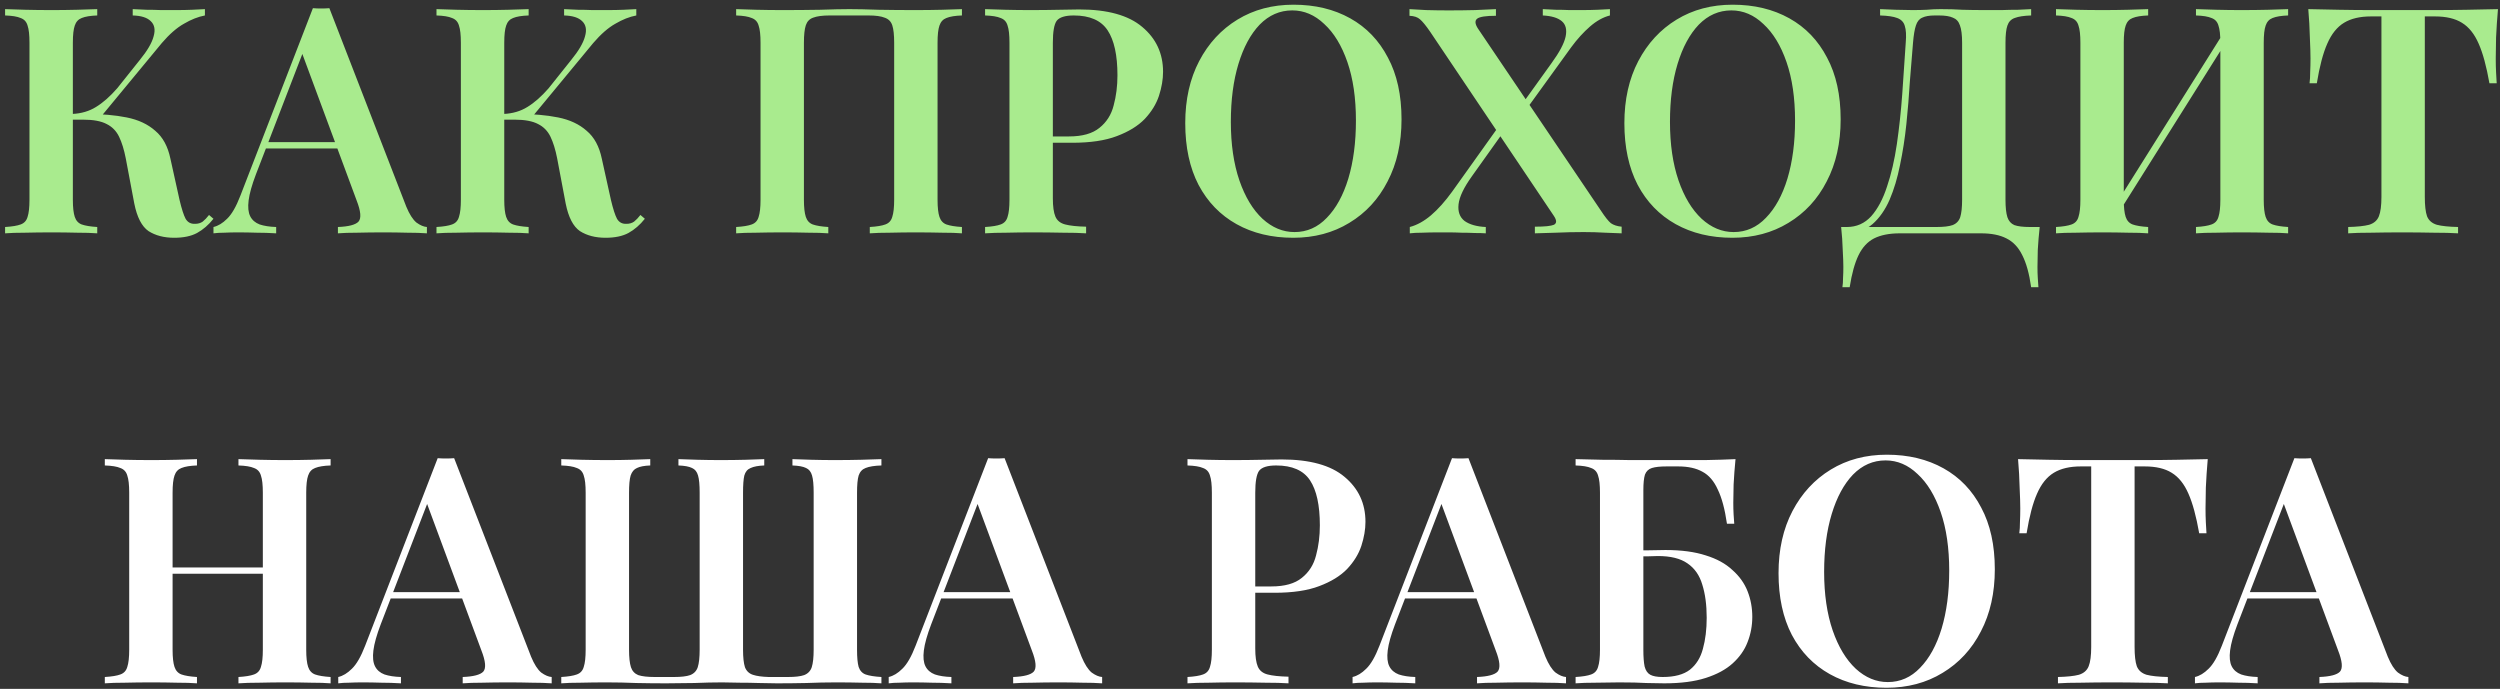 <?xml version="1.0" encoding="UTF-8"?> <svg xmlns="http://www.w3.org/2000/svg" width="450" height="124" viewBox="0 0 450 124" fill="none"><rect x="0" y="0" width="450" height="124" fill="#333333" stroke="none"/><path d="M17.504 1.644V2.784C16.288 2.822 15.357 2.974 14.711 3.24C14.103 3.468 13.685 3.924 13.457 4.608C13.229 5.254 13.115 6.28 13.115 7.686V35.958C13.115 37.326 13.229 38.352 13.457 39.036C13.685 39.72 14.103 40.176 14.711 40.404C15.357 40.632 16.288 40.784 17.504 40.86V42C16.554 41.924 15.338 41.886 13.856 41.886C12.374 41.848 10.873 41.829 9.353 41.829C7.643 41.829 6.047 41.848 4.565 41.886C3.083 41.886 1.867 41.924 0.917 42V40.86C2.171 40.784 3.102 40.632 3.71 40.404C4.356 40.176 4.774 39.72 4.964 39.036C5.192 38.352 5.306 37.326 5.306 35.958V7.686C5.306 6.28 5.192 5.254 4.964 4.608C4.774 3.924 4.356 3.468 3.71 3.24C3.102 2.974 2.171 2.822 0.917 2.784V1.644C1.867 1.682 3.083 1.72 4.565 1.758C6.047 1.796 7.643 1.815 9.353 1.815C10.873 1.815 12.374 1.796 13.856 1.758C15.338 1.72 16.554 1.682 17.504 1.644ZM15.623 20.511C18.321 20.511 20.715 20.72 22.805 21.138C24.895 21.556 26.605 22.354 27.935 23.532C29.303 24.672 30.215 26.344 30.671 28.548L32.324 36.015C32.704 37.611 33.065 38.732 33.407 39.378C33.787 40.024 34.357 40.328 35.117 40.29C35.649 40.29 36.105 40.157 36.485 39.891C36.865 39.587 37.245 39.188 37.625 38.694L38.423 39.378C37.549 40.48 36.561 41.335 35.459 41.943C34.395 42.513 33.027 42.798 31.355 42.798C29.531 42.798 27.992 42.399 26.738 41.601C25.522 40.765 24.667 39.112 24.173 36.642L22.634 28.491C22.33 26.933 21.931 25.641 21.437 24.615C20.943 23.589 20.202 22.829 19.214 22.335C18.226 21.803 16.801 21.537 14.939 21.537H11.804V20.511H15.623ZM13.001 21.537V20.511C14.635 20.435 16.06 20.017 17.276 19.257C18.53 18.497 19.803 17.376 21.095 15.894L25.142 10.821C26.51 9.149 27.346 7.724 27.65 6.546C27.992 5.368 27.821 4.456 27.137 3.81C26.491 3.164 25.408 2.822 23.888 2.784V1.644C24.762 1.682 25.598 1.72 26.396 1.758C27.232 1.758 28.087 1.777 28.961 1.815C29.835 1.815 30.747 1.815 31.697 1.815C32.761 1.815 33.73 1.796 34.604 1.758C35.478 1.72 36.238 1.682 36.884 1.644V2.784C35.668 3.012 34.414 3.506 33.122 4.266C31.83 4.988 30.5 6.147 29.132 7.743L17.732 21.537H13.001ZM59.286 1.473L73.138 37.212C73.707 38.58 74.316 39.53 74.962 40.062C75.645 40.556 76.272 40.822 76.843 40.86V42C75.855 41.924 74.657 41.886 73.251 41.886C71.883 41.848 70.478 41.829 69.034 41.829C67.362 41.829 65.803 41.848 64.359 41.886C62.916 41.886 61.737 41.924 60.825 42V40.86C62.764 40.784 63.998 40.461 64.531 39.891C65.062 39.283 64.948 38.01 64.189 36.072L54.157 8.997L55.182 7.743L46.062 31.398C45.34 33.298 44.904 34.856 44.752 36.072C44.599 37.288 44.694 38.238 45.036 38.922C45.379 39.606 45.949 40.1 46.746 40.404C47.544 40.67 48.532 40.822 49.711 40.86V42C48.495 41.924 47.316 41.886 46.176 41.886C45.036 41.848 43.897 41.829 42.757 41.829C41.92 41.829 41.123 41.848 40.362 41.886C39.641 41.886 38.995 41.924 38.425 42V40.86C39.261 40.67 40.078 40.176 40.876 39.378C41.712 38.58 42.51 37.193 43.27 35.217L56.322 1.473C56.779 1.511 57.273 1.53 57.804 1.53C58.337 1.53 58.831 1.511 59.286 1.473ZM64.246 25.584V26.724H47.26L47.83 25.584H64.246ZM95.155 1.644V2.784C93.939 2.822 93.008 2.974 92.362 3.24C91.754 3.468 91.336 3.924 91.108 4.608C90.88 5.254 90.766 6.28 90.766 7.686V35.958C90.766 37.326 90.88 38.352 91.108 39.036C91.336 39.72 91.754 40.176 92.362 40.404C93.008 40.632 93.939 40.784 95.155 40.86V42C94.205 41.924 92.989 41.886 91.507 41.886C90.025 41.848 88.524 41.829 87.004 41.829C85.294 41.829 83.698 41.848 82.216 41.886C80.734 41.886 79.518 41.924 78.568 42V40.86C79.822 40.784 80.753 40.632 81.361 40.404C82.007 40.176 82.425 39.72 82.615 39.036C82.843 38.352 82.957 37.326 82.957 35.958V7.686C82.957 6.28 82.843 5.254 82.615 4.608C82.425 3.924 82.007 3.468 81.361 3.24C80.753 2.974 79.822 2.822 78.568 2.784V1.644C79.518 1.682 80.734 1.72 82.216 1.758C83.698 1.796 85.294 1.815 87.004 1.815C88.524 1.815 90.025 1.796 91.507 1.758C92.989 1.72 94.205 1.682 95.155 1.644ZM93.274 20.511C95.972 20.511 98.366 20.72 100.456 21.138C102.546 21.556 104.256 22.354 105.586 23.532C106.954 24.672 107.866 26.344 108.322 28.548L109.975 36.015C110.355 37.611 110.716 38.732 111.058 39.378C111.438 40.024 112.008 40.328 112.768 40.29C113.3 40.29 113.756 40.157 114.136 39.891C114.516 39.587 114.896 39.188 115.276 38.694L116.074 39.378C115.2 40.48 114.212 41.335 113.11 41.943C112.046 42.513 110.678 42.798 109.006 42.798C107.182 42.798 105.643 42.399 104.389 41.601C103.173 40.765 102.318 39.112 101.824 36.642L100.285 28.491C99.981 26.933 99.582 25.641 99.088 24.615C98.594 23.589 97.853 22.829 96.865 22.335C95.877 21.803 94.452 21.537 92.59 21.537H89.455V20.511H93.274ZM90.652 21.537V20.511C92.286 20.435 93.711 20.017 94.927 19.257C96.181 18.497 97.454 17.376 98.746 15.894L102.793 10.821C104.161 9.149 104.997 7.724 105.301 6.546C105.643 5.368 105.472 4.456 104.788 3.81C104.142 3.164 103.059 2.822 101.539 2.784V1.644C102.413 1.682 103.249 1.72 104.047 1.758C104.883 1.758 105.738 1.777 106.612 1.815C107.486 1.815 108.398 1.815 109.348 1.815C110.412 1.815 111.381 1.796 112.255 1.758C113.129 1.72 113.889 1.682 114.535 1.644V2.784C113.319 3.012 112.065 3.506 110.773 4.266C109.481 4.988 108.151 6.147 106.783 7.743L95.383 21.537H90.652ZM173.148 1.644V2.784C171.932 2.822 171.001 2.974 170.355 3.24C169.747 3.468 169.329 3.924 169.101 4.608C168.873 5.254 168.759 6.28 168.759 7.686V35.958C168.759 37.326 168.873 38.352 169.101 39.036C169.329 39.72 169.747 40.176 170.355 40.404C171.001 40.632 171.932 40.784 173.148 40.86V42C172.274 41.924 171.077 41.886 169.557 41.886C168.037 41.848 166.422 41.829 164.712 41.829C163.268 41.829 161.786 41.848 160.266 41.886C158.784 41.886 157.549 41.924 156.561 42V40.86C157.815 40.784 158.746 40.632 159.354 40.404C160 40.176 160.418 39.72 160.608 39.036C160.836 38.352 160.95 37.326 160.95 35.958V7.686C160.95 6.28 160.836 5.235 160.608 4.551C160.38 3.867 159.924 3.411 159.24 3.183C158.594 2.917 157.625 2.784 156.333 2.784H149.322C148.03 2.784 147.042 2.917 146.358 3.183C145.712 3.411 145.275 3.867 145.047 4.551C144.819 5.235 144.705 6.28 144.705 7.686V35.958C144.705 37.326 144.819 38.352 145.047 39.036C145.275 39.72 145.693 40.176 146.301 40.404C146.947 40.632 147.878 40.784 149.094 40.86V42C148.144 41.924 146.928 41.886 145.446 41.886C143.964 41.848 142.463 41.829 140.943 41.829C139.233 41.829 137.637 41.848 136.155 41.886C134.673 41.886 133.457 41.924 132.507 42V40.86C133.761 40.784 134.692 40.632 135.3 40.404C135.946 40.176 136.364 39.72 136.554 39.036C136.782 38.352 136.896 37.326 136.896 35.958V7.686C136.896 6.28 136.782 5.254 136.554 4.608C136.364 3.924 135.946 3.468 135.3 3.24C134.692 2.974 133.761 2.822 132.507 2.784V1.644C133.457 1.682 134.673 1.72 136.155 1.758C137.637 1.796 139.233 1.815 140.943 1.815C143.185 1.815 145.408 1.796 147.612 1.758C149.816 1.682 151.583 1.644 152.913 1.644C154.243 1.644 155.991 1.682 158.157 1.758C160.323 1.796 162.508 1.815 164.712 1.815C166.422 1.815 168.037 1.796 169.557 1.758C171.077 1.72 172.274 1.682 173.148 1.644ZM177.316 1.644C178.266 1.682 179.482 1.72 180.964 1.758C182.446 1.796 183.928 1.815 185.41 1.815C187.272 1.815 189.039 1.796 190.711 1.758C192.383 1.72 193.561 1.701 194.245 1.701C199.337 1.701 203.118 2.746 205.588 4.836C208.096 6.926 209.35 9.624 209.35 12.93C209.35 14.298 209.103 15.742 208.609 17.262C208.115 18.744 207.26 20.131 206.044 21.423C204.828 22.677 203.156 23.703 201.028 24.501C198.938 25.299 196.259 25.698 192.991 25.698H187.291V24.558H192.421C194.815 24.558 196.639 24.045 197.893 23.019C199.185 21.993 200.04 20.644 200.458 18.972C200.914 17.3 201.142 15.495 201.142 13.557C201.142 9.947 200.553 7.249 199.375 5.463C198.197 3.677 196.164 2.784 193.276 2.784C191.718 2.784 190.692 3.107 190.198 3.753C189.742 4.399 189.514 5.71 189.514 7.686V35.73C189.514 37.174 189.666 38.257 189.97 38.979C190.274 39.701 190.863 40.176 191.737 40.404C192.611 40.632 193.865 40.765 195.499 40.803V42C194.397 41.924 192.972 41.886 191.224 41.886C189.476 41.848 187.671 41.829 185.809 41.829C184.213 41.829 182.674 41.848 181.192 41.886C179.71 41.886 178.418 41.924 177.316 42V40.86C178.57 40.784 179.501 40.632 180.109 40.404C180.755 40.176 181.173 39.72 181.363 39.036C181.591 38.352 181.705 37.326 181.705 35.958V7.686C181.705 6.28 181.591 5.254 181.363 4.608C181.173 3.924 180.755 3.468 180.109 3.24C179.501 2.974 178.57 2.822 177.316 2.784V1.644ZM232.838 0.846C236.714 0.846 240.115 1.663 243.041 3.297C245.967 4.931 248.228 7.287 249.824 10.365C251.458 13.405 252.275 17.11 252.275 21.48C252.275 25.736 251.439 29.46 249.767 32.652C248.133 35.844 245.834 38.333 242.87 40.119C239.944 41.905 236.581 42.798 232.781 42.798C228.905 42.798 225.504 41.981 222.578 40.347C219.652 38.713 217.372 36.357 215.738 33.279C214.142 30.201 213.344 26.496 213.344 22.164C213.344 17.908 214.18 14.184 215.852 10.992C217.524 7.8 219.823 5.311 222.749 3.525C225.675 1.739 229.038 0.846 232.838 0.846ZM232.61 1.872C230.368 1.872 228.411 2.727 226.739 4.437C225.105 6.147 223.832 8.503 222.92 11.505C222.008 14.507 221.552 17.984 221.552 21.936C221.552 25.964 222.065 29.479 223.091 32.481C224.117 35.445 225.504 37.744 227.252 39.378C229 40.974 230.919 41.772 233.009 41.772C235.251 41.772 237.189 40.917 238.823 39.207C240.495 37.497 241.787 35.141 242.699 32.139C243.611 29.099 244.067 25.622 244.067 21.708C244.067 17.642 243.554 14.127 242.528 11.163C241.502 8.199 240.115 5.919 238.367 4.323C236.657 2.689 234.738 1.872 232.61 1.872ZM269.267 1.644V2.841C267.481 2.841 266.36 3.012 265.904 3.354C265.448 3.696 265.486 4.285 266.018 5.121L288.191 37.953C288.913 39.055 289.502 39.796 289.958 40.176C290.452 40.518 291.098 40.727 291.896 40.803V42C291.212 41.962 290.224 41.924 288.932 41.886C287.678 41.81 286.386 41.772 285.056 41.772C283.384 41.772 281.712 41.81 280.04 41.886C278.368 41.924 277.114 41.962 276.278 42V40.803C278.026 40.803 279.166 40.689 279.698 40.461C280.23 40.195 280.23 39.663 279.698 38.865L257.411 5.691C256.651 4.589 256.043 3.848 255.587 3.468C255.169 3.088 254.542 2.879 253.706 2.841V1.644C254.39 1.682 255.397 1.739 256.727 1.815C258.057 1.853 259.406 1.872 260.774 1.872C262.408 1.872 263.985 1.853 265.505 1.815C267.025 1.739 268.279 1.682 269.267 1.644ZM270.635 21.537C270.635 21.537 270.673 21.67 270.749 21.936C270.825 22.164 270.901 22.411 270.977 22.677C271.091 22.905 271.148 23.019 271.148 23.019L264.935 31.74C263.491 33.754 262.693 35.426 262.541 36.756C262.389 38.086 262.75 39.093 263.624 39.777C264.536 40.423 265.809 40.784 267.443 40.86V42C266.911 41.962 266.246 41.943 265.448 41.943C264.688 41.905 263.89 41.886 263.054 41.886C262.256 41.848 261.477 41.829 260.717 41.829C259.957 41.829 259.349 41.829 258.893 41.829C257.829 41.829 256.86 41.848 255.986 41.886C255.112 41.886 254.371 41.924 253.763 42V40.86C255.055 40.518 256.328 39.815 257.582 38.751C258.836 37.687 260.109 36.262 261.401 34.476L270.635 21.537ZM289.787 1.644V2.784C288.571 3.088 287.374 3.753 286.196 4.779C285.018 5.805 283.897 7.04 282.833 8.484L273.599 21.252C273.599 21.252 273.523 21.024 273.371 20.568C273.257 20.074 273.2 19.827 273.2 19.827L279.299 11.334C280.705 9.396 281.541 7.819 281.807 6.603C282.073 5.349 281.845 4.418 281.123 3.81C280.401 3.202 279.261 2.86 277.703 2.784V1.644C278.425 1.682 279.204 1.72 280.04 1.758C280.876 1.758 281.693 1.777 282.491 1.815C283.289 1.815 284.011 1.815 284.657 1.815C285.721 1.815 286.69 1.796 287.564 1.758C288.438 1.72 289.179 1.682 289.787 1.644ZM311.881 0.846C315.757 0.846 319.158 1.663 322.084 3.297C325.01 4.931 327.271 7.287 328.867 10.365C330.501 13.405 331.318 17.11 331.318 21.48C331.318 25.736 330.482 29.46 328.81 32.652C327.176 35.844 324.877 38.333 321.913 40.119C318.987 41.905 315.624 42.798 311.824 42.798C307.948 42.798 304.547 41.981 301.621 40.347C298.695 38.713 296.415 36.357 294.781 33.279C293.185 30.201 292.387 26.496 292.387 22.164C292.387 17.908 293.223 14.184 294.895 10.992C296.567 7.8 298.866 5.311 301.792 3.525C304.718 1.739 308.081 0.846 311.881 0.846ZM311.653 1.872C309.411 1.872 307.454 2.727 305.782 4.437C304.148 6.147 302.875 8.503 301.963 11.505C301.051 14.507 300.595 17.984 300.595 21.936C300.595 25.964 301.108 29.479 302.134 32.481C303.16 35.445 304.547 37.744 306.295 39.378C308.043 40.974 309.962 41.772 312.052 41.772C314.294 41.772 316.232 40.917 317.866 39.207C319.538 37.497 320.83 35.141 321.742 32.139C322.654 29.099 323.11 25.622 323.11 21.708C323.11 17.642 322.597 14.127 321.571 11.163C320.545 8.199 319.158 5.919 317.41 4.323C315.7 2.689 313.781 1.872 311.653 1.872ZM365.605 1.644V2.784C364.313 2.822 363.325 2.974 362.641 3.24C361.995 3.468 361.558 3.924 361.33 4.608C361.102 5.254 360.988 6.28 360.988 7.686V35.958C360.988 37.326 361.102 38.371 361.33 39.093C361.558 39.777 361.976 40.252 362.584 40.518C363.23 40.746 364.161 40.86 365.377 40.86H367.144C366.992 42.266 366.878 43.634 366.802 44.964C366.764 46.332 366.745 47.358 366.745 48.042C366.745 48.764 366.764 49.429 366.802 50.037C366.84 50.683 366.878 51.234 366.916 51.69H365.605C365.263 49.258 364.731 47.339 364.009 45.933C363.325 44.527 362.375 43.52 361.159 42.912C359.981 42.304 358.461 42 356.599 42H341.95C340.088 42 338.549 42.304 337.333 42.912C336.155 43.52 335.224 44.527 334.54 45.933C333.856 47.339 333.324 49.258 332.944 51.69H331.633C331.709 51.234 331.747 50.683 331.747 50.037C331.785 49.429 331.804 48.764 331.804 48.042C331.804 47.358 331.766 46.332 331.69 44.964C331.652 43.634 331.557 42.266 331.405 40.86H348.562C349.854 40.86 350.823 40.746 351.469 40.518C352.153 40.252 352.609 39.777 352.837 39.093C353.065 38.371 353.179 37.326 353.179 35.958V7.686C353.179 6.28 353.046 5.235 352.78 4.551C352.552 3.867 352.134 3.411 351.526 3.183C350.956 2.917 350.12 2.784 349.018 2.784H348.277C347.289 2.784 346.529 2.917 345.997 3.183C345.465 3.411 345.085 3.886 344.857 4.608C344.629 5.292 344.458 6.318 344.344 7.686C344.154 9.852 343.964 12.189 343.774 14.697C343.622 17.205 343.413 19.751 343.147 22.335C342.881 24.881 342.501 27.332 342.007 29.688C341.551 32.006 340.924 34.096 340.126 35.958C339.328 37.782 338.302 39.245 337.048 40.347C335.794 41.411 334.255 41.943 332.431 41.943V40.86C334.179 40.86 335.642 40.214 336.82 38.922C337.998 37.592 338.948 35.806 339.67 33.564C340.43 31.322 341.019 28.776 341.437 25.926C341.855 23.038 342.178 20.036 342.406 16.92C342.634 13.804 342.843 10.726 343.033 7.686C343.147 6.356 343.09 5.349 342.862 4.665C342.672 3.981 342.216 3.506 341.494 3.24C340.81 2.974 339.784 2.822 338.416 2.784V1.644C339.214 1.682 340.164 1.72 341.266 1.758C342.368 1.796 343.375 1.815 344.287 1.815C345.161 1.815 345.997 1.796 346.795 1.758C347.631 1.682 348.467 1.644 349.303 1.644C350.747 1.644 352.058 1.682 353.236 1.758C354.414 1.796 355.82 1.815 357.454 1.815C358.366 1.815 359.316 1.815 360.304 1.815C361.33 1.777 362.318 1.758 363.268 1.758C364.218 1.72 364.997 1.682 365.605 1.644ZM386.668 1.644V2.784C385.452 2.822 384.521 2.974 383.875 3.24C383.267 3.468 382.849 3.924 382.621 4.608C382.393 5.254 382.279 6.28 382.279 7.686V35.958C382.279 37.326 382.393 38.352 382.621 39.036C382.849 39.72 383.267 40.176 383.875 40.404C384.521 40.632 385.452 40.784 386.668 40.86V42C385.718 41.924 384.502 41.886 383.02 41.886C381.538 41.848 380.037 41.829 378.517 41.829C376.807 41.829 375.211 41.848 373.729 41.886C372.247 41.886 371.031 41.924 370.081 42V40.86C371.335 40.784 372.266 40.632 372.874 40.404C373.52 40.176 373.938 39.72 374.128 39.036C374.356 38.352 374.47 37.326 374.47 35.958V7.686C374.47 6.28 374.356 5.254 374.128 4.608C373.938 3.924 373.52 3.468 372.874 3.24C372.266 2.974 371.335 2.822 370.081 2.784V1.644C371.031 1.682 372.247 1.72 373.729 1.758C375.211 1.796 376.807 1.815 378.517 1.815C380.037 1.815 381.538 1.796 383.02 1.758C384.502 1.72 385.718 1.682 386.668 1.644ZM400.804 5.007C400.804 5.007 400.785 5.216 400.747 5.634C400.747 6.014 400.747 6.413 400.747 6.831C400.747 7.249 400.747 7.458 400.747 7.458L380.455 39.72L380.227 37.782L400.804 5.007ZM411.862 1.644V2.784C410.646 2.822 409.715 2.974 409.069 3.24C408.461 3.468 408.043 3.924 407.815 4.608C407.587 5.254 407.473 6.28 407.473 7.686V35.958C407.473 37.326 407.587 38.352 407.815 39.036C408.043 39.72 408.461 40.176 409.069 40.404C409.715 40.632 410.646 40.784 411.862 40.86V42C410.988 41.924 409.791 41.886 408.271 41.886C406.751 41.848 405.136 41.829 403.426 41.829C401.982 41.829 400.5 41.848 398.98 41.886C397.498 41.886 396.263 41.924 395.275 42V40.86C396.529 40.784 397.46 40.632 398.068 40.404C398.714 40.176 399.132 39.72 399.322 39.036C399.55 38.352 399.664 37.326 399.664 35.958V7.686C399.664 6.28 399.55 5.254 399.322 4.608C399.132 3.924 398.714 3.468 398.068 3.24C397.46 2.974 396.529 2.822 395.275 2.784V1.644C396.263 1.682 397.498 1.72 398.98 1.758C400.5 1.796 401.982 1.815 403.426 1.815C405.136 1.815 406.751 1.796 408.271 1.758C409.791 1.72 410.988 1.682 411.862 1.644ZM449.634 1.644C449.482 3.392 449.368 5.102 449.292 6.774C449.254 8.408 449.235 9.662 449.235 10.536C449.235 11.41 449.254 12.227 449.292 12.987C449.33 13.747 449.368 14.412 449.406 14.982H448.095C447.563 11.942 446.917 9.567 446.157 7.857C445.397 6.109 444.39 4.855 443.136 4.095C441.92 3.335 440.305 2.955 438.291 2.955H436.467V35.445C436.467 37.003 436.6 38.162 436.866 38.922C437.17 39.682 437.759 40.195 438.633 40.461C439.507 40.689 440.78 40.822 442.452 40.86V42C441.312 41.924 439.83 41.886 438.006 41.886C436.182 41.848 434.32 41.829 432.42 41.829C430.444 41.829 428.582 41.848 426.834 41.886C425.124 41.886 423.737 41.924 422.673 42V40.86C424.307 40.822 425.561 40.689 426.435 40.461C427.309 40.195 427.898 39.682 428.202 38.922C428.506 38.162 428.658 37.003 428.658 35.445V2.955H426.777C424.801 2.955 423.186 3.335 421.932 4.095C420.678 4.855 419.671 6.109 418.911 7.857C418.151 9.567 417.524 11.942 417.03 14.982H415.719C415.795 14.412 415.833 13.747 415.833 12.987C415.871 12.227 415.89 11.41 415.89 10.536C415.89 9.662 415.852 8.408 415.776 6.774C415.738 5.102 415.643 3.392 415.491 1.644C417.163 1.682 419.006 1.72 421.02 1.758C423.034 1.796 425.048 1.815 427.062 1.815C429.076 1.815 430.919 1.815 432.591 1.815C434.225 1.815 436.049 1.815 438.063 1.815C440.077 1.815 442.091 1.796 444.105 1.758C446.119 1.72 447.962 1.682 449.634 1.644Z" fill="#A9EB8E"></path><path d="M42.922 123V121.86C44.176 121.784 45.107 121.632 45.715 121.404C46.361 121.176 46.779 120.72 46.969 120.036C47.197 119.352 47.311 118.326 47.311 116.958V88.686C47.311 87.28 47.197 86.254 46.969 85.608C46.779 84.924 46.361 84.468 45.715 84.24C45.107 83.974 44.176 83.822 42.922 83.784V82.644C43.948 82.682 45.221 82.72 46.741 82.758C48.261 82.796 49.781 82.815 51.301 82.815C52.973 82.815 54.531 82.796 55.975 82.758C57.457 82.72 58.635 82.682 59.509 82.644V83.784C58.293 83.822 57.362 83.974 56.716 84.24C56.108 84.468 55.69 84.924 55.462 85.608C55.234 86.254 55.12 87.28 55.12 88.686V116.958C55.12 118.326 55.234 119.352 55.462 120.036C55.69 120.72 56.108 121.176 56.716 121.404C57.362 121.632 58.293 121.784 59.509 121.86V123C58.635 122.924 57.457 122.886 55.975 122.886C54.531 122.848 52.973 122.829 51.301 122.829C49.781 122.829 48.261 122.848 46.741 122.886C45.221 122.886 43.948 122.924 42.922 123ZM18.868 123V121.86C20.122 121.784 21.053 121.632 21.661 121.404C22.307 121.176 22.725 120.72 22.915 120.036C23.143 119.352 23.257 118.326 23.257 116.958V88.686C23.257 87.28 23.143 86.254 22.915 85.608C22.725 84.924 22.307 84.468 21.661 84.24C21.053 83.974 20.122 83.822 18.868 83.784V82.644C19.818 82.682 21.034 82.72 22.516 82.758C23.998 82.796 25.594 82.815 27.304 82.815C28.824 82.815 30.325 82.796 31.807 82.758C33.289 82.72 34.505 82.682 35.455 82.644V83.784C34.239 83.822 33.308 83.974 32.662 84.24C32.054 84.468 31.636 84.924 31.408 85.608C31.18 86.254 31.066 87.28 31.066 88.686V116.958C31.066 118.326 31.18 119.352 31.408 120.036C31.636 120.72 32.054 121.176 32.662 121.404C33.308 121.632 34.239 121.784 35.455 121.86V123C34.505 122.924 33.289 122.886 31.807 122.886C30.325 122.848 28.824 122.829 27.304 122.829C25.594 122.829 23.998 122.848 22.516 122.886C21.034 122.886 19.818 122.924 18.868 123ZM27.931 103.278V102.138H50.446V103.278H27.931ZM81.747 82.473L95.598 118.212C96.168 119.58 96.776 120.53 97.422 121.062C98.106 121.556 98.733 121.822 99.303 121.86V123C98.315 122.924 97.118 122.886 95.712 122.886C94.344 122.848 92.938 122.829 91.494 122.829C89.822 122.829 88.264 122.848 86.82 122.886C85.376 122.886 84.198 122.924 83.286 123V121.86C85.224 121.784 86.459 121.461 86.991 120.891C87.523 120.283 87.409 119.01 86.649 117.072L76.617 89.997L77.643 88.743L68.523 112.398C67.801 114.298 67.364 115.856 67.212 117.072C67.06 118.288 67.155 119.238 67.497 119.922C67.839 120.606 68.409 121.1 69.207 121.404C70.005 121.67 70.993 121.822 72.171 121.86V123C70.955 122.924 69.777 122.886 68.637 122.886C67.497 122.848 66.357 122.829 65.217 122.829C64.381 122.829 63.583 122.848 62.823 122.886C62.101 122.886 61.455 122.924 60.885 123V121.86C61.721 121.67 62.538 121.176 63.336 120.378C64.172 119.58 64.97 118.193 65.73 116.217L78.783 82.473C79.239 82.511 79.733 82.53 80.265 82.53C80.797 82.53 81.291 82.511 81.747 82.473ZM86.706 106.584V107.724H69.72L70.29 106.584H86.706ZM158.656 82.644V83.784C157.402 83.822 156.452 83.974 155.806 84.24C155.198 84.468 154.78 84.924 154.552 85.608C154.362 86.254 154.267 87.28 154.267 88.686V116.958C154.267 118.326 154.362 119.352 154.552 120.036C154.78 120.72 155.198 121.176 155.806 121.404C156.452 121.632 157.402 121.784 158.656 121.86V123C157.744 122.924 156.566 122.886 155.122 122.886C153.678 122.848 152.12 122.829 150.448 122.829C148.738 122.829 146.971 122.867 145.147 122.943C143.323 122.981 141.556 123 139.846 123C138.858 123 137.775 122.981 136.597 122.943C135.457 122.905 134.317 122.886 133.177 122.886C132.037 122.848 130.973 122.829 129.985 122.829C128.465 122.829 126.793 122.867 124.969 122.943C123.183 122.981 121.492 123 119.896 123C118.11 123 116.324 122.981 114.538 122.943C112.752 122.867 110.985 122.829 109.237 122.829C107.565 122.829 106.007 122.848 104.563 122.886C103.119 122.886 101.941 122.924 101.029 123V121.86C102.283 121.784 103.214 121.632 103.822 121.404C104.468 121.176 104.886 120.72 105.076 120.036C105.304 119.352 105.418 118.326 105.418 116.958V88.686C105.418 87.28 105.304 86.254 105.076 85.608C104.886 84.924 104.468 84.468 103.822 84.24C103.214 83.974 102.283 83.822 101.029 83.784V82.644C101.979 82.682 103.195 82.72 104.677 82.758C106.159 82.796 107.755 82.815 109.465 82.815C110.871 82.815 112.258 82.796 113.626 82.758C114.994 82.72 116.134 82.682 117.046 82.644V83.784C115.982 83.822 115.184 83.974 114.652 84.24C114.12 84.468 113.74 84.924 113.512 85.608C113.322 86.254 113.227 87.28 113.227 88.686V116.958C113.227 118.326 113.341 119.371 113.569 120.093C113.797 120.777 114.234 121.252 114.88 121.518C115.564 121.746 116.552 121.86 117.844 121.86H121.321C122.613 121.86 123.582 121.746 124.228 121.518C124.912 121.252 125.368 120.777 125.596 120.093C125.824 119.371 125.938 118.326 125.938 116.958V88.686C125.938 87.28 125.843 86.254 125.653 85.608C125.463 84.924 125.102 84.468 124.57 84.24C124.038 83.974 123.221 83.822 122.119 83.784V82.644C123.031 82.682 124.171 82.72 125.539 82.758C126.945 82.796 128.332 82.815 129.7 82.815C131.296 82.815 132.797 82.796 134.203 82.758C135.609 82.72 136.73 82.682 137.566 82.644V83.784C136.502 83.822 135.685 83.974 135.115 84.24C134.545 84.468 134.165 84.924 133.975 85.608C133.823 86.254 133.747 87.28 133.747 88.686V116.958C133.747 118.326 133.861 119.371 134.089 120.093C134.355 120.777 134.83 121.233 135.514 121.461C136.198 121.689 137.148 121.822 138.364 121.86H141.841C143.133 121.86 144.102 121.746 144.748 121.518C145.432 121.252 145.888 120.777 146.116 120.093C146.344 119.371 146.458 118.326 146.458 116.958V88.686C146.458 87.28 146.363 86.254 146.173 85.608C145.983 84.924 145.622 84.468 145.09 84.24C144.558 83.974 143.741 83.822 142.639 83.784V82.644C143.551 82.682 144.691 82.72 146.059 82.758C147.465 82.796 148.852 82.815 150.22 82.815C151.93 82.815 153.526 82.796 155.008 82.758C156.528 82.72 157.744 82.682 158.656 82.644ZM180.829 82.473L194.68 118.212C195.25 119.58 195.858 120.53 196.504 121.062C197.188 121.556 197.815 121.822 198.385 121.86V123C197.397 122.924 196.2 122.886 194.794 122.886C193.426 122.848 192.02 122.829 190.576 122.829C188.904 122.829 187.346 122.848 185.902 122.886C184.458 122.886 183.28 122.924 182.368 123V121.86C184.306 121.784 185.541 121.461 186.073 120.891C186.605 120.283 186.491 119.01 185.731 117.072L175.699 89.997L176.725 88.743L167.605 112.398C166.883 114.298 166.446 115.856 166.294 117.072C166.142 118.288 166.237 119.238 166.579 119.922C166.921 120.606 167.491 121.1 168.289 121.404C169.087 121.67 170.075 121.822 171.253 121.86V123C170.037 122.924 168.859 122.886 167.719 122.886C166.579 122.848 165.439 122.829 164.299 122.829C163.463 122.829 162.665 122.848 161.905 122.886C161.183 122.886 160.537 122.924 159.967 123V121.86C160.803 121.67 161.62 121.176 162.418 120.378C163.254 119.58 164.052 118.193 164.812 116.217L177.865 82.473C178.321 82.511 178.815 82.53 179.347 82.53C179.879 82.53 180.373 82.511 180.829 82.473ZM185.788 106.584V107.724H168.802L169.372 106.584H185.788ZM213.748 82.644C214.698 82.682 215.914 82.72 217.396 82.758C218.878 82.796 220.36 82.815 221.842 82.815C223.704 82.815 225.471 82.796 227.143 82.758C228.815 82.72 229.993 82.701 230.677 82.701C235.769 82.701 239.55 83.746 242.02 85.836C244.528 87.926 245.782 90.624 245.782 93.93C245.782 95.298 245.535 96.742 245.041 98.262C244.547 99.744 243.692 101.131 242.476 102.423C241.26 103.677 239.588 104.703 237.46 105.501C235.37 106.299 232.691 106.698 229.423 106.698H223.723V105.558H228.853C231.247 105.558 233.071 105.045 234.325 104.019C235.617 102.993 236.472 101.644 236.89 99.972C237.346 98.3 237.574 96.495 237.574 94.557C237.574 90.947 236.985 88.249 235.807 86.463C234.629 84.677 232.596 83.784 229.708 83.784C228.15 83.784 227.124 84.107 226.63 84.753C226.174 85.399 225.946 86.71 225.946 88.686V116.73C225.946 118.174 226.098 119.257 226.402 119.979C226.706 120.701 227.295 121.176 228.169 121.404C229.043 121.632 230.297 121.765 231.931 121.803V123C230.829 122.924 229.404 122.886 227.656 122.886C225.908 122.848 224.103 122.829 222.241 122.829C220.645 122.829 219.106 122.848 217.624 122.886C216.142 122.886 214.85 122.924 213.748 123V121.86C215.002 121.784 215.933 121.632 216.541 121.404C217.187 121.176 217.605 120.72 217.795 120.036C218.023 119.352 218.137 118.326 218.137 116.958V88.686C218.137 87.28 218.023 86.254 217.795 85.608C217.605 84.924 217.187 84.468 216.541 84.24C215.933 83.974 215.002 83.822 213.748 83.784V82.644ZM264.325 82.473L278.176 118.212C278.746 119.58 279.354 120.53 280 121.062C280.684 121.556 281.311 121.822 281.881 121.86V123C280.893 122.924 279.696 122.886 278.29 122.886C276.922 122.848 275.516 122.829 274.072 122.829C272.4 122.829 270.842 122.848 269.398 122.886C267.954 122.886 266.776 122.924 265.864 123V121.86C267.802 121.784 269.037 121.461 269.569 120.891C270.101 120.283 269.987 119.01 269.227 117.072L259.195 89.997L260.221 88.743L251.101 112.398C250.379 114.298 249.942 115.856 249.79 117.072C249.638 118.288 249.733 119.238 250.075 119.922C250.417 120.606 250.987 121.1 251.785 121.404C252.583 121.67 253.571 121.822 254.749 121.86V123C253.533 122.924 252.355 122.886 251.215 122.886C250.075 122.848 248.935 122.829 247.795 122.829C246.959 122.829 246.161 122.848 245.401 122.886C244.679 122.886 244.033 122.924 243.463 123V121.86C244.299 121.67 245.116 121.176 245.914 120.378C246.75 119.58 247.548 118.193 248.308 116.217L261.361 82.473C261.817 82.511 262.311 82.53 262.843 82.53C263.375 82.53 263.869 82.511 264.325 82.473ZM269.284 106.584V107.724H252.298L252.868 106.584H269.284ZM312.392 82.644C312.24 84.202 312.126 85.722 312.05 87.204C312.012 88.648 311.993 89.75 311.993 90.51C311.993 91.232 312.012 91.935 312.05 92.619C312.088 93.265 312.126 93.816 312.164 94.272H310.853C310.473 91.65 309.922 89.598 309.2 88.116C308.516 86.596 307.604 85.532 306.464 84.924C305.324 84.278 303.861 83.955 302.075 83.955H299.966C298.826 83.955 297.952 84.05 297.344 84.24C296.736 84.43 296.318 84.829 296.09 85.437C295.9 86.045 295.805 86.976 295.805 88.23V116.958C295.805 118.25 295.881 119.257 296.033 119.979C296.223 120.701 296.565 121.195 297.059 121.461C297.553 121.727 298.294 121.86 299.282 121.86C301.41 121.86 303.044 121.423 304.184 120.549C305.324 119.637 306.103 118.383 306.521 116.787C306.977 115.153 307.205 113.291 307.205 111.201C307.205 108.883 306.939 106.888 306.407 105.216C305.913 103.544 305.02 102.271 303.728 101.397C302.474 100.523 300.707 100.086 298.427 100.086C297.933 100.086 297.287 100.105 296.489 100.143C295.691 100.143 294.893 100.143 294.095 100.143C293.335 100.143 292.746 100.143 292.328 100.143L292.214 99.06C293.696 99.06 295.121 99.06 296.489 99.06C297.895 99.022 298.997 99.003 299.795 99.003C302.645 99.003 305.058 99.326 307.034 99.972C309.01 100.58 310.606 101.454 311.822 102.594C313.076 103.696 313.988 104.969 314.558 106.413C315.128 107.857 315.413 109.396 315.413 111.03C315.413 112.626 315.128 114.146 314.558 115.59C314.026 116.996 313.133 118.269 311.879 119.409C310.663 120.511 309.048 121.385 307.034 122.031C305.02 122.677 302.531 123 299.567 123C298.655 123 297.572 122.981 296.318 122.943C295.102 122.867 293.487 122.829 291.473 122.829C290.181 122.829 288.775 122.848 287.255 122.886C285.773 122.886 284.557 122.924 283.607 123V121.86C284.861 121.784 285.792 121.632 286.4 121.404C287.046 121.176 287.464 120.72 287.654 120.036C287.882 119.352 287.996 118.326 287.996 116.958V88.686C287.996 87.28 287.882 86.254 287.654 85.608C287.464 84.924 287.046 84.468 286.4 84.24C285.792 83.974 284.861 83.822 283.607 83.784V82.644C285.127 82.682 286.723 82.72 288.395 82.758C290.105 82.758 291.777 82.777 293.411 82.815C295.083 82.815 296.622 82.815 298.028 82.815C299.434 82.815 300.593 82.815 301.505 82.815C303.101 82.815 304.906 82.815 306.92 82.815C308.972 82.777 310.796 82.72 312.392 82.644ZM339.63 81.846C343.506 81.846 346.907 82.663 349.833 84.297C352.759 85.931 355.02 88.287 356.616 91.365C358.25 94.405 359.067 98.11 359.067 102.48C359.067 106.736 358.231 110.46 356.559 113.652C354.925 116.844 352.626 119.333 349.662 121.119C346.736 122.905 343.373 123.798 339.573 123.798C335.697 123.798 332.296 122.981 329.37 121.347C326.444 119.713 324.164 117.357 322.53 114.279C320.934 111.201 320.136 107.496 320.136 103.164C320.136 98.908 320.972 95.184 322.644 91.992C324.316 88.8 326.615 86.311 329.541 84.525C332.467 82.739 335.83 81.846 339.63 81.846ZM339.402 82.872C337.16 82.872 335.203 83.727 333.531 85.437C331.897 87.147 330.624 89.503 329.712 92.505C328.8 95.507 328.344 98.984 328.344 102.936C328.344 106.964 328.857 110.479 329.883 113.481C330.909 116.445 332.296 118.744 334.044 120.378C335.792 121.974 337.711 122.772 339.801 122.772C342.043 122.772 343.981 121.917 345.615 120.207C347.287 118.497 348.579 116.141 349.491 113.139C350.403 110.099 350.859 106.622 350.859 102.708C350.859 98.642 350.346 95.127 349.32 92.163C348.294 89.199 346.907 86.919 345.159 85.323C343.449 83.689 341.53 82.872 339.402 82.872ZM397.393 82.644C397.241 84.392 397.127 86.102 397.051 87.774C397.013 89.408 396.994 90.662 396.994 91.536C396.994 92.41 397.013 93.227 397.051 93.987C397.089 94.747 397.127 95.412 397.165 95.982H395.854C395.322 92.942 394.676 90.567 393.916 88.857C393.156 87.109 392.149 85.855 390.895 85.095C389.679 84.335 388.064 83.955 386.05 83.955H384.226V116.445C384.226 118.003 384.359 119.162 384.625 119.922C384.929 120.682 385.518 121.195 386.392 121.461C387.266 121.689 388.539 121.822 390.211 121.86V123C389.071 122.924 387.589 122.886 385.765 122.886C383.941 122.848 382.079 122.829 380.179 122.829C378.203 122.829 376.341 122.848 374.593 122.886C372.883 122.886 371.496 122.924 370.432 123V121.86C372.066 121.822 373.32 121.689 374.194 121.461C375.068 121.195 375.657 120.682 375.961 119.922C376.265 119.162 376.417 118.003 376.417 116.445V83.955H374.536C372.56 83.955 370.945 84.335 369.691 85.095C368.437 85.855 367.43 87.109 366.67 88.857C365.91 90.567 365.283 92.942 364.789 95.982H363.478C363.554 95.412 363.592 94.747 363.592 93.987C363.63 93.227 363.649 92.41 363.649 91.536C363.649 90.662 363.611 89.408 363.535 87.774C363.497 86.102 363.402 84.392 363.25 82.644C364.922 82.682 366.765 82.72 368.779 82.758C370.793 82.796 372.807 82.815 374.821 82.815C376.835 82.815 378.678 82.815 380.35 82.815C381.984 82.815 383.808 82.815 385.822 82.815C387.836 82.815 389.85 82.796 391.864 82.758C393.878 82.72 395.721 82.682 397.393 82.644ZM415.954 82.473L429.805 118.212C430.375 119.58 430.983 120.53 431.629 121.062C432.313 121.556 432.94 121.822 433.51 121.86V123C432.522 122.924 431.325 122.886 429.919 122.886C428.551 122.848 427.145 122.829 425.701 122.829C424.029 122.829 422.471 122.848 421.027 122.886C419.583 122.886 418.405 122.924 417.493 123V121.86C419.431 121.784 420.666 121.461 421.198 120.891C421.73 120.283 421.616 119.01 420.856 117.072L410.824 89.997L411.85 88.743L402.73 112.398C402.008 114.298 401.571 115.856 401.419 117.072C401.267 118.288 401.362 119.238 401.704 119.922C402.046 120.606 402.616 121.1 403.414 121.404C404.212 121.67 405.2 121.822 406.378 121.86V123C405.162 122.924 403.984 122.886 402.844 122.886C401.704 122.848 400.564 122.829 399.424 122.829C398.588 122.829 397.79 122.848 397.03 122.886C396.308 122.886 395.662 122.924 395.092 123V121.86C395.928 121.67 396.745 121.176 397.543 120.378C398.379 119.58 399.177 118.193 399.937 116.217L412.99 82.473C413.446 82.511 413.94 82.53 414.472 82.53C415.004 82.53 415.498 82.511 415.954 82.473ZM420.913 106.584V107.724H403.927L404.497 106.584H420.913Z" fill="white"></path></svg> 